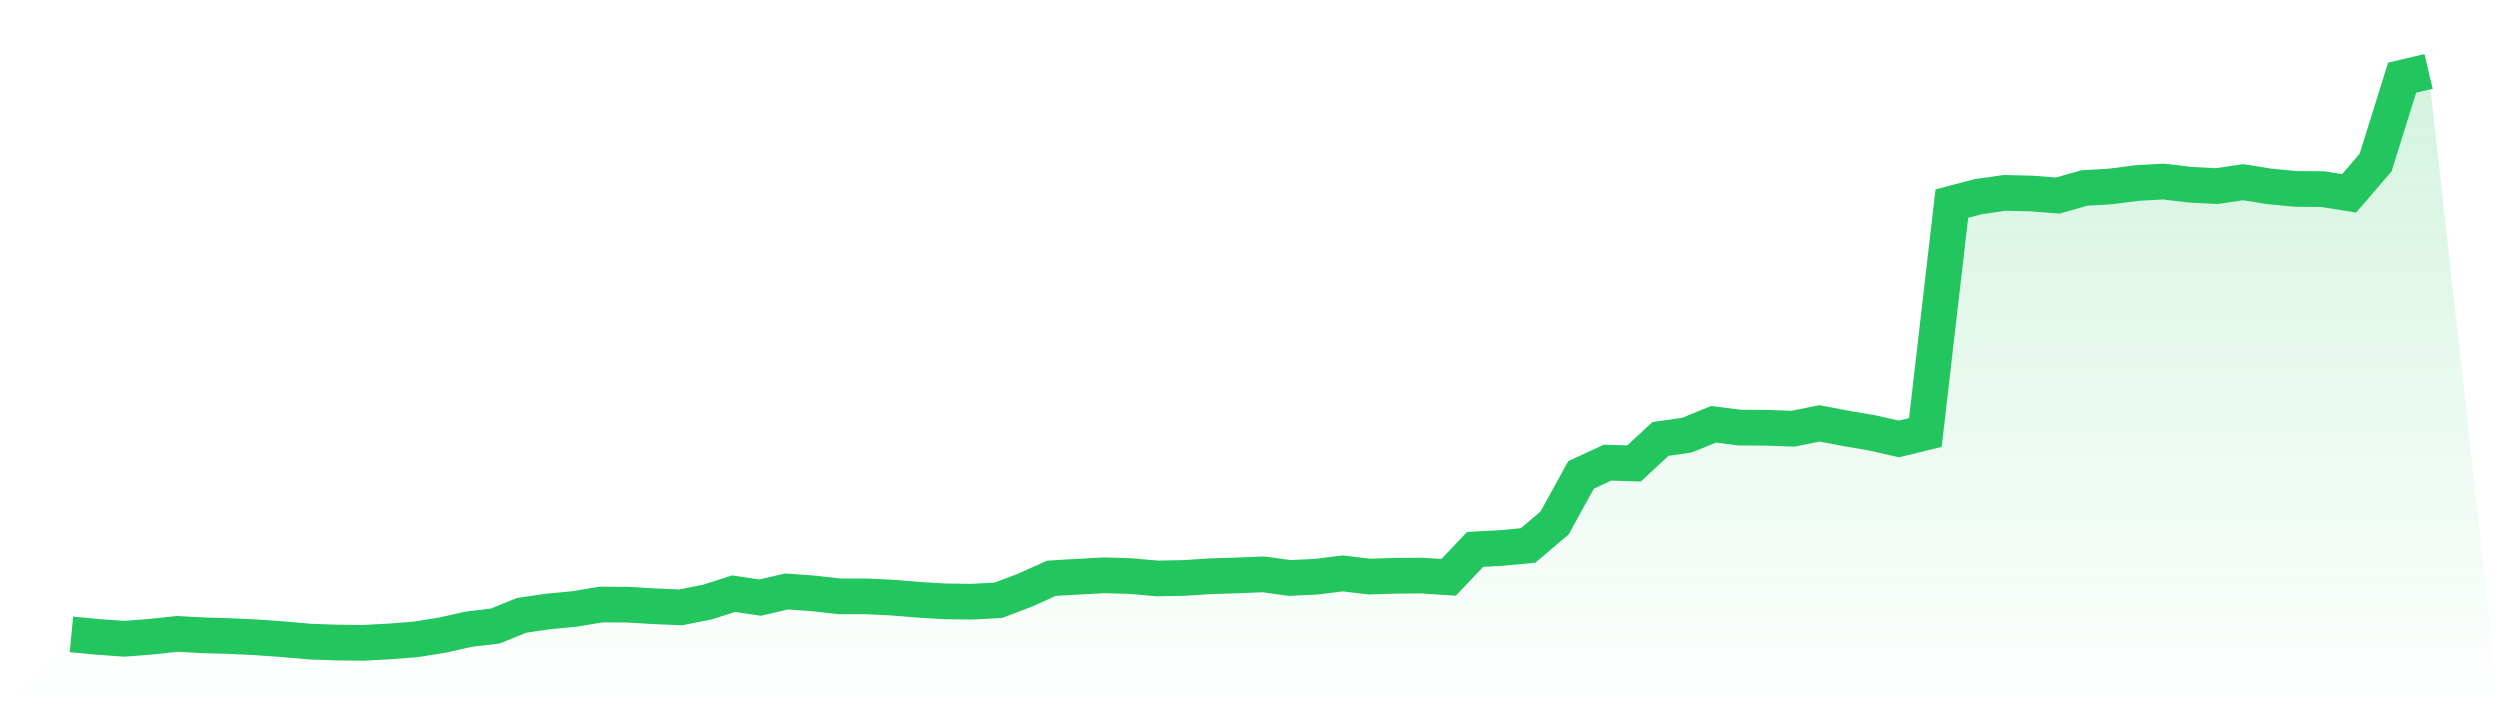 <svg viewBox="0 0 140 40" xmlns="http://www.w3.org/2000/svg">
<defs>
<linearGradient id="gradient" x1="0" x2="0" y1="0" y2="1">
<stop offset="0%" stop-color="#22c55e" stop-opacity="0.2"/>
<stop offset="100%" stop-color="#22c55e" stop-opacity="0"/>
</linearGradient>
</defs>
<path d="M4,35.525 L4,35.525 L5.483,35.666 L6.966,35.771 L8.449,35.657 L9.933,35.498 L11.416,35.578 L12.899,35.622 L14.382,35.692 L15.865,35.798 L17.348,35.93 L18.831,35.982 L20.315,36 L21.798,35.921 L23.281,35.806 L24.764,35.569 L26.247,35.235 L27.73,35.059 L29.213,34.46 L30.697,34.24 L32.18,34.1 L33.663,33.853 L35.146,33.862 L36.629,33.95 L38.112,34.012 L39.596,33.721 L41.079,33.246 L42.562,33.466 L44.045,33.123 L45.528,33.228 L47.011,33.396 L48.494,33.396 L49.978,33.466 L51.461,33.589 L52.944,33.677 L54.427,33.695 L55.91,33.616 L57.393,33.053 L58.876,32.384 L60.36,32.296 L61.843,32.217 L63.326,32.261 L64.809,32.393 L66.292,32.366 L67.775,32.269 L69.258,32.225 L70.742,32.164 L72.225,32.366 L73.708,32.296 L75.191,32.111 L76.674,32.287 L78.157,32.243 L79.64,32.234 L81.124,32.331 L82.607,30.765 L84.09,30.686 L85.573,30.545 L87.056,29.287 L88.539,26.594 L90.022,25.908 L91.506,25.952 L92.989,24.58 L94.472,24.368 L95.955,23.761 L97.438,23.946 L98.921,23.955 L100.404,24.008 L101.888,23.709 L103.371,23.99 L104.854,24.245 L106.337,24.58 L107.82,24.219 L109.303,11.4 L110.787,11.012 L112.27,10.801 L113.753,10.836 L115.236,10.951 L116.719,10.528 L118.202,10.44 L119.685,10.247 L121.169,10.168 L122.652,10.344 L124.135,10.423 L125.618,10.203 L127.101,10.44 L128.584,10.581 L130.067,10.59 L131.551,10.828 L133.034,9.103 L134.517,4.352 L136,4 L140,40 L0,40 z" fill="url(#gradient)"/>
<path d="M4,35.525 L4,35.525 L5.483,35.666 L6.966,35.771 L8.449,35.657 L9.933,35.498 L11.416,35.578 L12.899,35.622 L14.382,35.692 L15.865,35.798 L17.348,35.93 L18.831,35.982 L20.315,36 L21.798,35.921 L23.281,35.806 L24.764,35.569 L26.247,35.235 L27.73,35.059 L29.213,34.46 L30.697,34.24 L32.18,34.1 L33.663,33.853 L35.146,33.862 L36.629,33.95 L38.112,34.012 L39.596,33.721 L41.079,33.246 L42.562,33.466 L44.045,33.123 L45.528,33.228 L47.011,33.396 L48.494,33.396 L49.978,33.466 L51.461,33.589 L52.944,33.677 L54.427,33.695 L55.91,33.616 L57.393,33.053 L58.876,32.384 L60.36,32.296 L61.843,32.217 L63.326,32.261 L64.809,32.393 L66.292,32.366 L67.775,32.269 L69.258,32.225 L70.742,32.164 L72.225,32.366 L73.708,32.296 L75.191,32.111 L76.674,32.287 L78.157,32.243 L79.64,32.234 L81.124,32.331 L82.607,30.765 L84.09,30.686 L85.573,30.545 L87.056,29.287 L88.539,26.594 L90.022,25.908 L91.506,25.952 L92.989,24.58 L94.472,24.368 L95.955,23.761 L97.438,23.946 L98.921,23.955 L100.404,24.008 L101.888,23.709 L103.371,23.99 L104.854,24.245 L106.337,24.58 L107.82,24.219 L109.303,11.4 L110.787,11.012 L112.27,10.801 L113.753,10.836 L115.236,10.951 L116.719,10.528 L118.202,10.44 L119.685,10.247 L121.169,10.168 L122.652,10.344 L124.135,10.423 L125.618,10.203 L127.101,10.44 L128.584,10.581 L130.067,10.59 L131.551,10.828 L133.034,9.103 L134.517,4.352 L136,4" fill="none" stroke="#22c55e" stroke-width="2"/>
</svg>